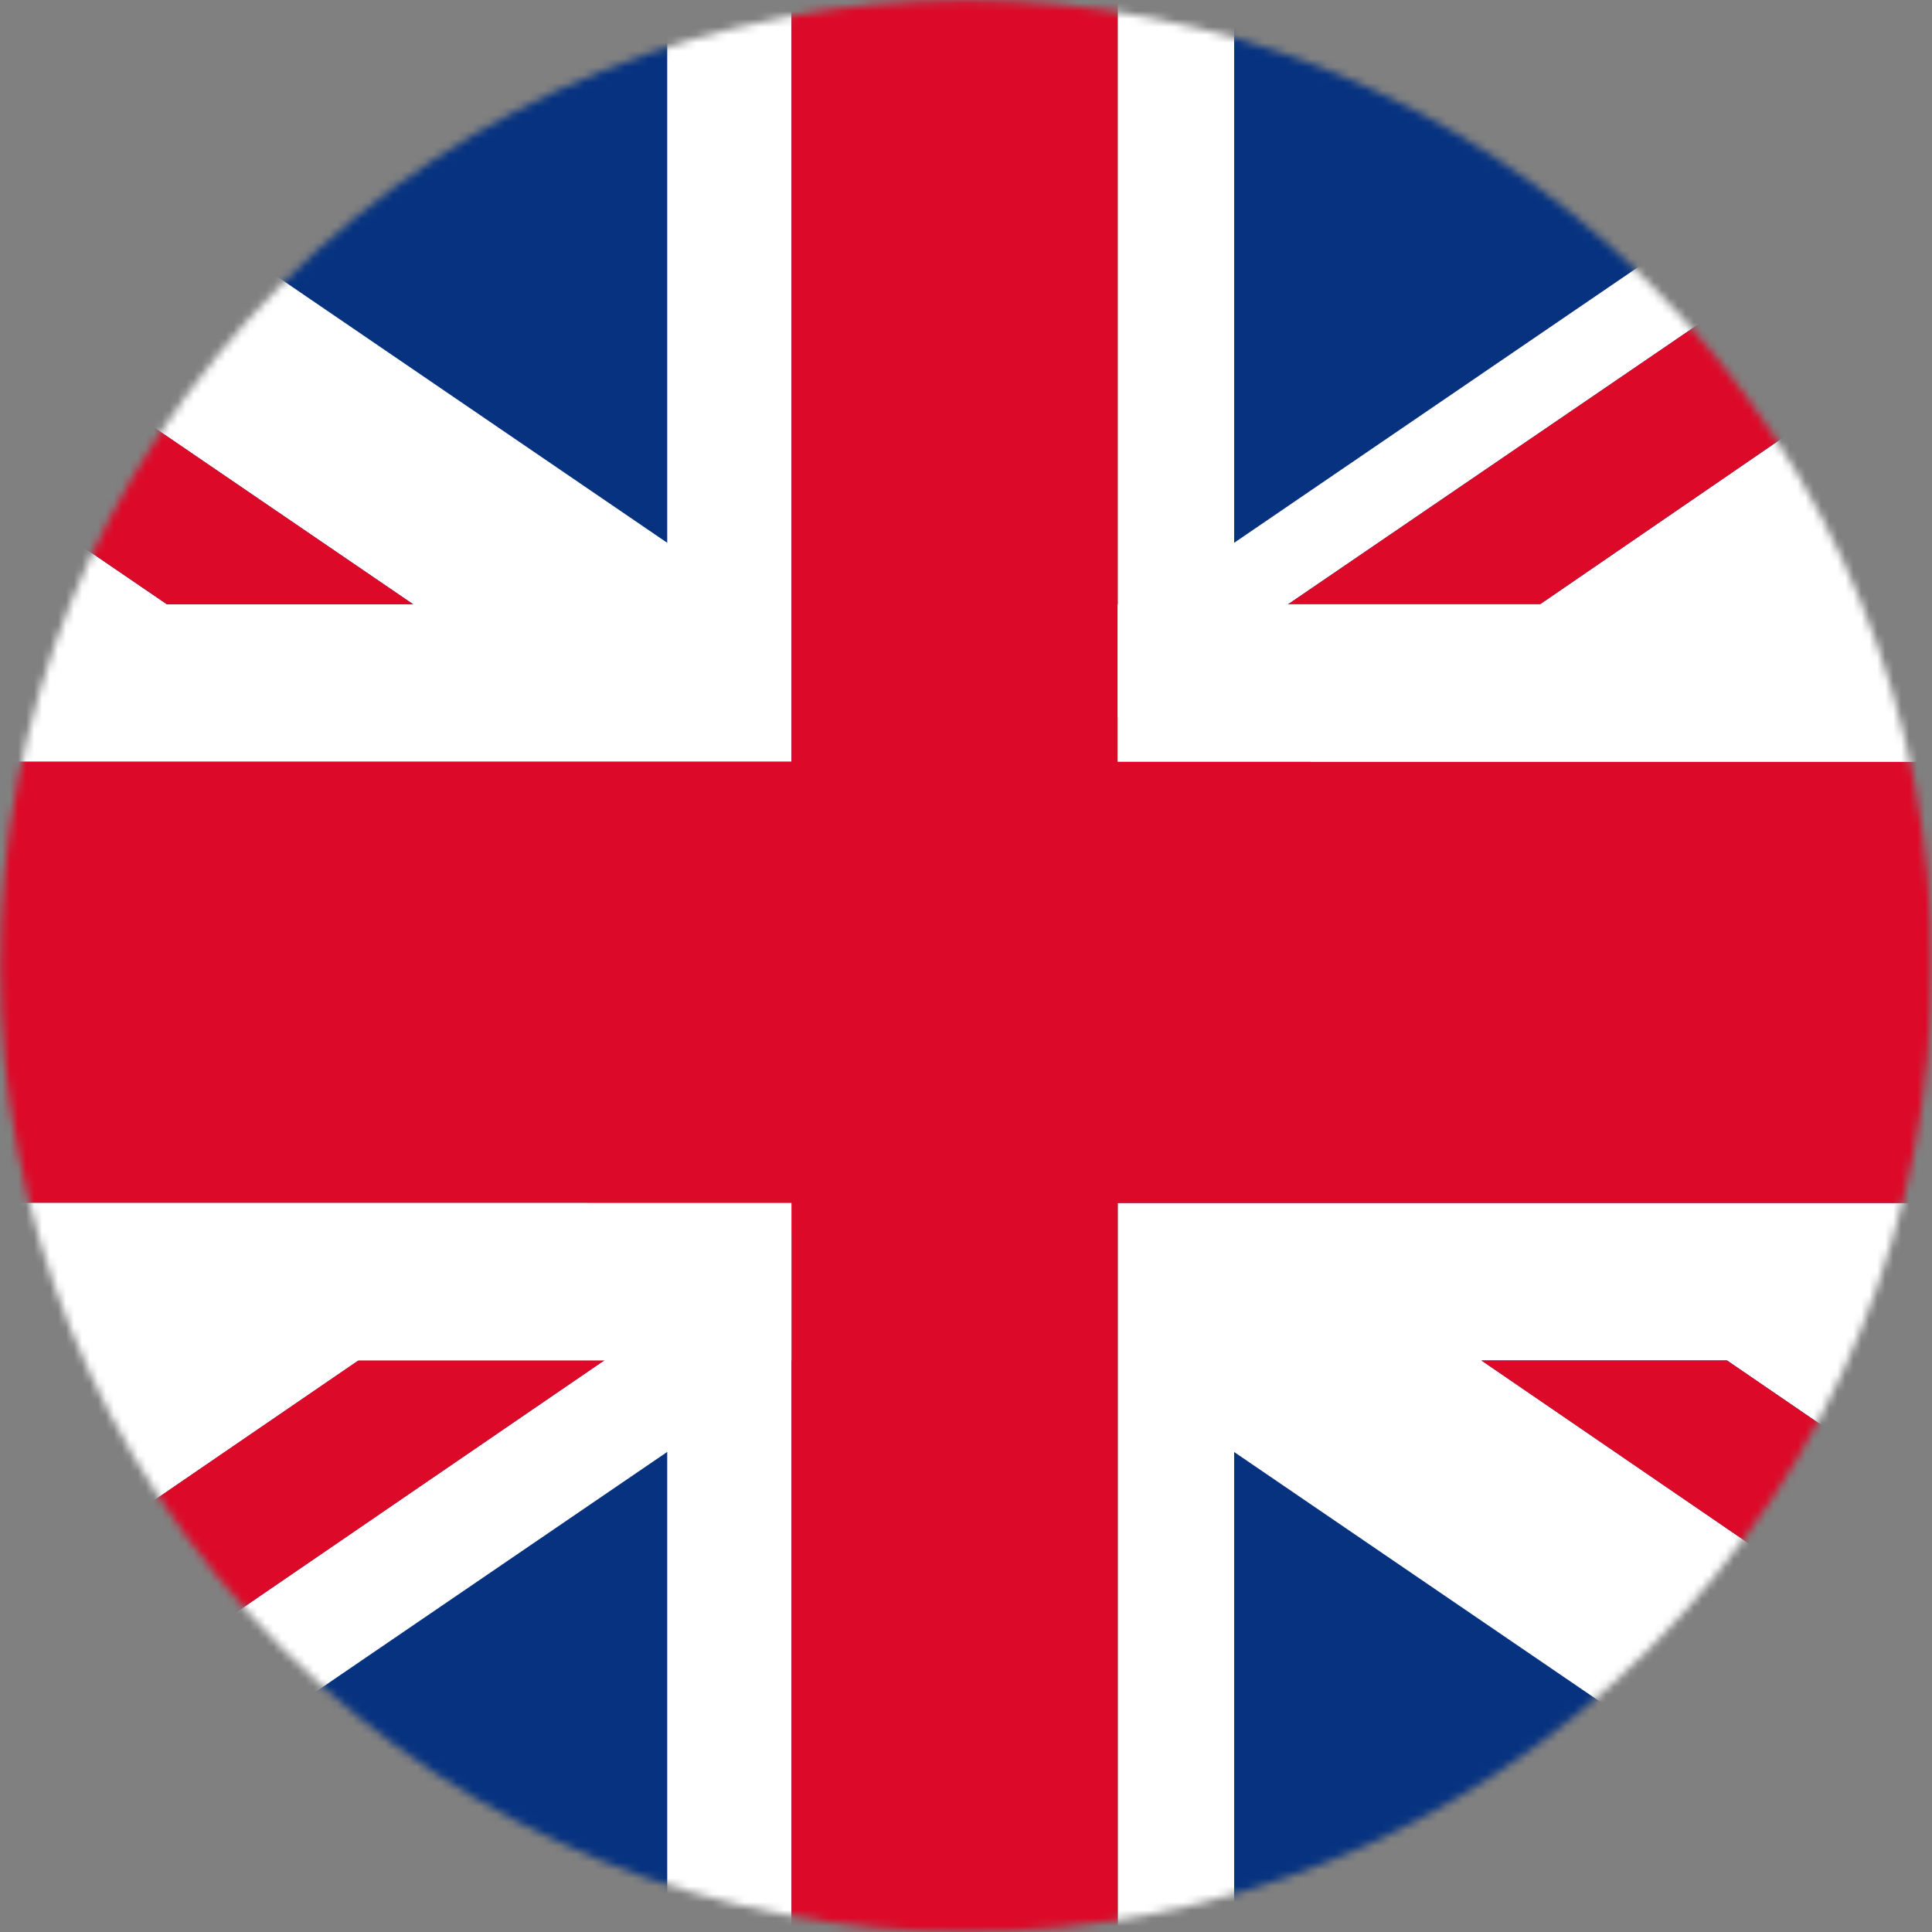 <?xml version="1.0" encoding="UTF-8"?>
<svg xmlns="http://www.w3.org/2000/svg" fill="none" viewBox="50.24 17.14 242.1 242.1">
  <rect x="50.24" y="17.14" width="242.1" height="242.1" fill="#808080" stroke="none"/>
  <mask id="mask0_112_114" style="mask-type:luminance" maskUnits="userSpaceOnUse" x="50" y="17" width="243" height="243">
    <path d="M256.886 223.784C304.159 176.511 304.159 99.867 256.886 52.594C209.613 5.321 132.969 5.321 85.696 52.594C38.423 99.867 38.423 176.511 85.696 223.784C132.969 271.057 209.613 271.057 256.886 223.784Z" fill="white"></path>
  </mask>
  <g mask="url(#mask0_112_114)">
    <path d="M378.58 0H-36V276.38H378.58V0Z" fill="#06327F"></path>
    <path d="M378.58 0L243.23 92.86L214.39 112.6H378.58V92.86H289.52L378.58 32.08V0ZM72.08 203.42L95.15 187.63L100.92 183.68L123.99 167.89H-36V187.63H54.07L-29.33 244.72L-36 249.28V276.38H-34.5L51.64 217.42L72.09 203.42H72.08ZM133.85 85.16L9.08 0H-34.05L102.01 92.86H71.15L-36 19.73V34.69L49.23 92.85H-36V112.59H149.42V0H133.85V85.16ZM190.29 107.04L194.61 104.17L211.65 92.86L347.72 0H329.67L204.89 85.16V0H190.29V107.04ZM190.29 276.38H204.89V199.09L287.11 255.2V254.79L318.65 276.38H365.54L235.88 187.62H266.66L378.58 264.23V251.9L284.67 187.62H378.58V167.88H190.3V276.38H190.29ZM125.94 187.62L102.87 203.41L-3.72 276.37H20.09L51.63 254.78V255.19L133.85 199.08V276.37H149.42V171.54L131.7 183.67L125.93 187.62H125.94Z" fill="white"></path>
    <path d="M235.88 187.63L365.54 276.39H378.58V264.24L266.66 187.63H235.88ZM102.01 92.86L-34.05 0H-36V19.73L71.15 92.86H102.01ZM265.38 112.6H214.38L243.22 92.86L378.58 0H347.72L211.66 92.86L194.62 104.17L190.3 107.04V0H149.43V112.6H-36V167.88H51.63H123.99L100.92 183.67L95.15 187.62L72.08 203.41L51.63 217.41L-34.5 276.38H-3.72L102.87 203.42L125.94 187.63L131.71 183.68L149.43 171.55V276.38H190.3V167.88H378.58V112.6H265.39H265.38Z" fill="#DC0928"></path>
    <path d="M378.57 92.86H190.29V112.6H378.57V92.86Z" fill="white"></path>
    <path d="M149.42 167.88H-36V187.62H149.42V167.88Z" fill="white"></path>
  </g>
</svg>
